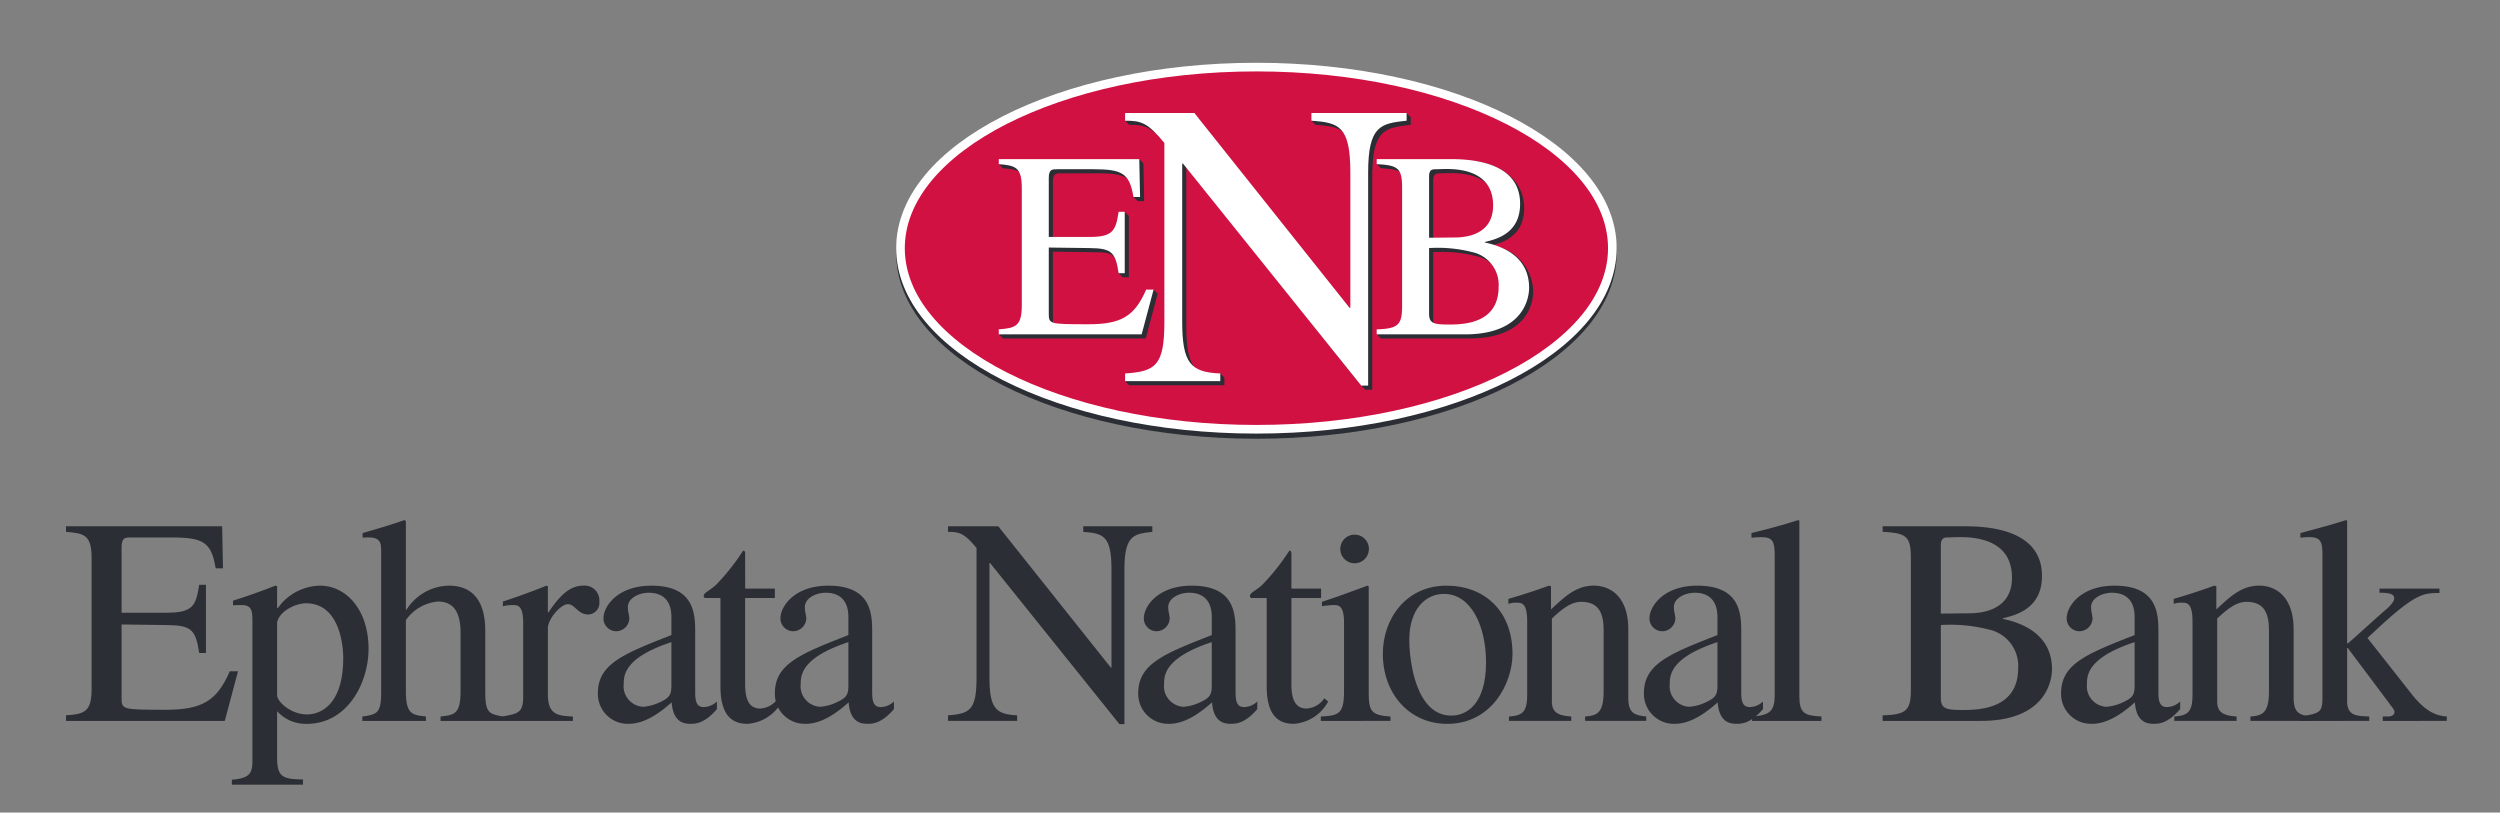 <?xml version="1.0" encoding="UTF-8"?> <svg xmlns="http://www.w3.org/2000/svg" xmlns:xlink="http://www.w3.org/1999/xlink" width="262.179" height="85.212" viewBox="0 0 262.179 85.212"><rect x="0" y="0" width="262.179" height="85.212" fill="#808080" stroke="none"/><defs><clipPath id="clip-path"><path id="Path_132" data-name="Path 132" d="M0,15.327H262.179V-69.885H0Z" transform="translate(-6.924 63.34)" fill="none"></path></clipPath></defs><g id="Group_144" data-name="Group 144" transform="translate(6.924 76.43)"><g id="Group_143" data-name="Group 143" transform="translate(0 -69.885)" clip-path="url(#clip-path)"><g id="Group_113" data-name="Group 113" transform="translate(0 48.646)"><path id="Path_102" data-name="Path 102" d="M1.289,1.58h-16.65V.994c1.973-.124,2.683-.4,2.683-2.775V-15.471c0-2.435-.74-2.62-2.683-2.775v-.585H1.011L1.1-14.423H.333c-.462-2.743-1.264-3.236-4.687-3.236H-8.516c-.647,0-1.018,0-1.018,1.048v6.845h4.748c2.744,0,3.052-.74,3.391-2.93h.709v7.154h-.709c-.37-2.466-.832-2.9-3.391-2.929l-4.748-.062V-.886c0,1.264,0,1.3,4.595,1.3,3.854,0,5.4-.925,6.753-4.04h.863Z" transform="translate(15.361 18.831)" fill="#2b2e34"></path></g><g id="Group_114" data-name="Group 114" transform="translate(17.389 54.874)"><path id="Path_103" data-name="Path 103" d="M.367.3C.553-.872,2.279-1.735,3.389-1.735,7.15-1.735,7.3,3.26,7.3,3.97,7.3,9.335,4.53,9.92,3.513,9.92,1.817,9.92.367,8.594.367,7.886ZM-2.222,14.637c0,1.326-.125,1.974-2.159,2.128v.524H3.08v-.555c-2.22,0-2.713-.338-2.713-2.312V9.582a4.032,4.032,0,0,0,3.114,1.326c4.286,0,6.475-4.317,6.475-7.864,0-4.1-2.343-6.628-5.088-6.628A5.527,5.527,0,0,0,.429-1.21L.367-1.273v-2.25L.182-3.584q-2.219.876-4.44,1.572v.493a8.207,8.207,0,0,1,.863-.03c1.08,0,1.173.524,1.173,1.757Z" transform="translate(4.381 3.584)" fill="#2b2e34"></path></g><g id="Group_115" data-name="Group 115" transform="translate(31.079 47.998)"><path id="Path_104" data-name="Path 104" d="M1.141,1.63H-5.4V1.167C-3.884,1.014-3.3.86-3.3-1.515V-7.62c0-2.065-.679-3.268-2.374-3.268A4.613,4.613,0,0,0-9.034-8.946v7.431c0,2.375.585,2.529,2.1,2.682V1.63H-13.6V1.167c1.665-.216,1.974-.431,1.974-2.682V-16.038c0-.925,0-1.572-1.357-1.572a3.234,3.234,0,0,0-.586.03v-.493c1.387-.4,2.9-.832,4.378-1.357l.155.093v9.311h.062a5.376,5.376,0,0,1,4.44-2.528c3.793,0,3.824,3.669,3.824,4.9v6.136C-.709.736-.4.891,1.141,1.167Z" transform="translate(13.597 19.429)" fill="#2b2e34"></path></g><g id="Group_116" data-name="Group 116" transform="translate(45.754 54.874)"><path id="Path_105" data-name="Path 105" d="M.169.3c0-1.82-.585-1.85-1.08-1.85a4.589,4.589,0,0,0-1.048.124V-1.92C-.447-2.413,1.1-2.968,2.606-3.584l.153.061V-.779h.063c1.448-2.189,2.5-2.805,3.669-2.805A1.538,1.538,0,0,1,8.155-1.92,1.206,1.206,0,0,1,6.984-.562c-1.08,0-1.387-1.08-2.128-1.08S2.759-.1,2.759.886V7.824c0,2.127,1.049,2.25,2.622,2.312V10.6h-7.4v-.462c1.7-.308,2.189-.4,2.189-2.128Z" transform="translate(2.02 3.584)" fill="#2b2e34"></path></g><g id="Group_117" data-name="Group 117" transform="translate(55.775 54.875)"><path id="Path_106" data-name="Path 106" d="M.6.8C.6,1.729.5,2.1-.452,2.561a5.035,5.035,0,0,1-1.912.555A2.16,2.16,0,0,1-4.4.711V.649C-4.4-.4-4.059-2.126.6-3.667ZM5.375,2.561a2.068,2.068,0,0,1-1.387.586c-.894,0-.894-.894-.894-1.789V-4.653c0-1.85,0-4.933-4.593-4.933-3.577,0-5.026,2.188-5.026,3.422A1.347,1.347,0,0,0-5.2-4.807,1.39,1.39,0,0,0-3.813-6.133c0-.279-.154-.741-.154-1.2,0-.956,1.172-1.511,2.189-1.511C-.853-8.847.6-8.508.6-6.288v1.882C-4.428-2.433-7.112-1.385-7.112,1.7A3.138,3.138,0,0,0-3.843,4.9c1.7,0,3.33-1.233,4.471-2.251C.782,4.874,2.076,4.9,2.632,4.9c.493,0,1.449-.03,2.743-1.541Z" transform="translate(7.112 9.586)" fill="#2b2e34"></path></g><g id="Group_118" data-name="Group 118" transform="translate(66.875 51.205)"><path id="Path_107" data-name="Path 107" d="M.577.384H-2.538V9.2c0,.956,0,2.775,1.573,2.775A2.433,2.433,0,0,0,.917,10.9l.4.34A4.441,4.441,0,0,1-2.291,13.58c-1.573,0-2.837-.832-2.837-3.916V.384H-6.76A.258.258,0,0,1-6.884.168c0-.371.677-.556,1.356-1.233A22.82,22.82,0,0,0-2.753-4.58c.216,0,.216.153.216.4V-.6H.577Z" transform="translate(6.884 4.58)" fill="#2b2e34"></path></g><g id="Group_119" data-name="Group 119" transform="translate(74.337 54.875)"><path id="Path_108" data-name="Path 108" d="M.6.8C.6,1.729.5,2.1-.452,2.561a5.035,5.035,0,0,1-1.912.555A2.161,2.161,0,0,1-4.4.711V.649c0-1.048.339-2.775,5-4.316ZM5.375,2.561a2.068,2.068,0,0,1-1.387.586c-.894,0-.894-.894-.894-1.789V-4.653c0-1.85,0-4.933-4.595-4.933-3.576,0-5.025,2.188-5.025,3.422A1.346,1.346,0,0,0-5.2-4.807,1.391,1.391,0,0,0-3.813-6.133c0-.279-.154-.741-.154-1.2,0-.956,1.172-1.511,2.189-1.511C-.853-8.847.6-8.508.6-6.288v1.882C-4.429-2.433-7.111-1.385-7.111,1.7A3.137,3.137,0,0,0-3.844,4.9c1.7,0,3.331-1.233,4.472-2.251C.782,4.874,2.076,4.9,2.631,4.9c.494,0,1.45-.03,2.744-1.541Z" transform="translate(7.111 9.586)" fill="#2b2e34"></path></g><g id="Group_120" data-name="Group 120" transform="translate(92.496 48.646)"><path id="Path_109" data-name="Path 109" d="M1.658.045C-.284.261-1.27.385-1.27,3.992V20.21h-.525l-13.567-16.9h-.061V15.338c0,3.177.647,3.854,2.9,3.947v.585H-19.77v-.585c2.343-.154,2.99-.617,2.99-3.947V1.74C-18.043.2-18.537.045-19.77.045V-.54H-14.5L-2.689,14.29h.062V3.992C-2.627.445-3.49.2-5.587.045V-.54H1.658Z" transform="translate(19.77 0.54)" fill="#2b2e34"></path></g><g id="Group_121" data-name="Group 121" transform="translate(112.444 54.875)"><path id="Path_110" data-name="Path 110" d="M.6.8C.6,1.729.5,2.1-.452,2.561a5.035,5.035,0,0,1-1.912.555A2.161,2.161,0,0,1-4.4.711V.649c0-1.048.339-2.775,5-4.316ZM5.375,2.561a2.07,2.07,0,0,1-1.387.586c-.894,0-.894-.894-.894-1.789V-4.653c0-1.85,0-4.933-4.593-4.933-3.578,0-5.027,2.188-5.027,3.422A1.347,1.347,0,0,0-5.2-4.807,1.391,1.391,0,0,0-3.813-6.133c0-.279-.154-.741-.154-1.2,0-.956,1.172-1.511,2.189-1.511C-.853-8.847.6-8.508.6-6.288v1.882C-4.429-2.433-7.112-1.385-7.112,1.7A3.138,3.138,0,0,0-3.843,4.9c1.7,0,3.33-1.233,4.471-2.251C.782,4.874,2.077,4.9,2.632,4.9c.492,0,1.448-.03,2.743-1.541Z" transform="translate(7.112 9.586)" fill="#2b2e34"></path></g><g id="Group_122" data-name="Group 122" transform="translate(124.16 51.205)"><path id="Path_111" data-name="Path 111" d="M.577.384H-2.537V9.2c0,.956,0,2.775,1.573,2.775A2.432,2.432,0,0,0,.917,10.9l.4.34A4.441,4.441,0,0,1-2.291,13.58c-1.572,0-2.835-.832-2.835-3.916V.384H-6.762A.26.26,0,0,1-6.884.168c0-.371.677-.556,1.356-1.233A22.886,22.886,0,0,0-2.753-4.58c.217,0,.217.153.217.4V-.6H.577Z" transform="translate(6.884 4.58)" fill="#2b2e34"></path></g><g id="Group_123" data-name="Group 123" transform="translate(131.591 54.874)"><path id="Path_112" data-name="Path 112" d="M0,1.062C1.911.97,2.435.784,2.435-1.62V-8.773c0-1.82-.586-1.85-1.078-1.85A7.836,7.836,0,0,0,.122-10.5v-.463c1.6-.525,3.176-1.111,4.779-1.7l.124.092V-1.62c0,2.034.155,2.559,2.283,2.682v.463H0Z" transform="translate(0 12.658)" fill="#2b2e34"></path></g><g id="Group_124" data-name="Group 124" transform="translate(138.096 54.875)"><path id="Path_113" data-name="Path 113" d="M.556,1.055c-3.7,0-4.408-5.673-4.408-7.955,0-3.207,1.7-4.81,3.639-4.81,2.835,0,4.408,3.36,4.408,7.184,0,4.408-2.067,5.581-3.639,5.581M.032-12.573c-4.132,0-6.66,3.36-6.66,7.153,0,4.162,2.776,7.339,6.753,7.339,4.687,0,6.845-4.287,6.845-7.339,0-4.471-2.9-7.153-6.937-7.153" transform="translate(6.628 12.573)" fill="#2b2e34"></path></g><g id="Group_125" data-name="Group 125" transform="translate(151.262 54.874)"><path id="Path_114" data-name="Path 114" d="M.153.291c0-1.942-.585-1.973-1.08-1.973a2.486,2.486,0,0,0-.893.122v-.524c1.387-.4,2.835-.864,4.254-1.387l.216.062V-.973c1.511-1.418,2.683-2.5,4.5-2.5,1.419,0,3.607.832,3.607,4.625v7.06c0,1.449.371,1.912,1.882,2.034v.463H6.227V10.25C7.367,10.158,8.168,10,8.168,7.66V1.216c0-1.879-.554-2.99-2.373-2.99-.926,0-1.882.617-3.052,1.758V8.647c0,1.018.431,1.511,2.033,1.6v.463H-1.759V10.25C-.31,10.158.153,9.757.153,7.938Z" transform="translate(1.82 3.47)" fill="#2b2e34"></path></g><g id="Group_126" data-name="Group 126" transform="translate(165.476 54.875)"><path id="Path_115" data-name="Path 115" d="M.6.8C.6,1.729.5,2.1-.452,2.561a5.035,5.035,0,0,1-1.912.555A2.16,2.16,0,0,1-4.4.711V.649C-4.4-.4-4.06-2.126.6-3.667ZM5.375,2.561a2.07,2.07,0,0,1-1.387.586c-.893,0-.893-.894-.893-1.789V-4.653c0-1.85,0-4.933-4.6-4.933-3.576,0-5.025,2.188-5.025,3.422A1.346,1.346,0,0,0-5.2-4.807,1.391,1.391,0,0,0-3.812-6.133c0-.279-.155-.741-.155-1.2,0-.956,1.171-1.511,2.189-1.511C-.853-8.847.6-8.508.6-6.288v1.882C-4.429-2.433-7.111-1.385-7.111,1.7A3.138,3.138,0,0,0-3.843,4.9c1.7,0,3.33-1.233,4.471-2.251C.782,4.874,2.077,4.9,2.632,4.9c.493,0,1.448-.03,2.743-1.541Z" transform="translate(7.111 9.586)" fill="#2b2e34"></path></g><g id="Group_127" data-name="Group 127" transform="translate(176.759 47.998)"><path id="Path_116" data-name="Path 116" d="M0,1.594c1.818-.122,2.373-.524,2.373-2.22V-15.333c0-1.388-.185-1.881-1.386-1.881-.4,0-.679.03-1.049.061v-.493c1.634-.4,3.268-.831,4.9-1.356l.124.062V-.534c0,1.789.525,2.036,2.313,2.128v.463H0Z" transform="translate(0.058 19.002)" fill="#2b2e34"></path></g><g id="Group_128" data-name="Group 128" transform="translate(190.512 48.646)"><path id="Path_117" data-name="Path 117" d="M.472.8a16.123,16.123,0,0,1,5,.462A3.9,3.9,0,0,1,8.583,5.3c0,4.132-3.732,4.409-5.766,4.409C1.027,9.712.472,9.589.472,8.447Zm-6.1-9.774C-3.1-8.849-2.672-8.48-2.672-6.2V7.493c0,2.188-.37,2.713-2.959,2.775v.585h10.3c6.844,0,7.46-4.254,7.46-5.426C12.127,2.189,9.66.709,6.979.155V.092c1.386-.338,4.1-1.017,4.1-4.44,0-4.779-5.4-5.21-8.077-5.21H-5.631Zm6.1,1.479c0-.462.062-.893.679-.893.308,0,.739-.031,1.388-.031,2.189,0,5.394.586,5.394,4.255S4.266-.432,3.4-.432L.472-.4Z" transform="translate(5.631 9.558)" fill="#2b2e34"></path></g><g id="Group_129" data-name="Group 129" transform="translate(209.226 54.875)"><path id="Path_118" data-name="Path 118" d="M.6.8C.6,1.729.5,2.1-.453,2.561a5.035,5.035,0,0,1-1.911.555A2.16,2.16,0,0,1-4.4.711V.649c0-1.048.339-2.775,5-4.316ZM5.375,2.561a2.071,2.071,0,0,1-1.388.586c-.893,0-.893-.894-.893-1.789V-4.653c0-1.85,0-4.933-4.595-4.933-3.577,0-5.026,2.188-5.026,3.422A1.346,1.346,0,0,0-5.2-4.807,1.39,1.39,0,0,0-3.814-6.133c0-.279-.154-.741-.154-1.2,0-.956,1.173-1.511,2.188-1.511C-.853-8.847.6-8.508.6-6.288v1.882C-4.43-2.433-7.112-1.385-7.112,1.7A3.138,3.138,0,0,0-3.844,4.9c1.7,0,3.33-1.233,4.471-2.251C.781,4.874,2.075,4.9,2.631,4.9c.493,0,1.449-.03,2.744-1.541Z" transform="translate(7.112 9.586)" fill="#2b2e34"></path></g><g id="Group_130" data-name="Group 130" transform="translate(221.035 54.874)"><path id="Path_119" data-name="Path 119" d="M.153.291c0-1.942-.586-1.973-1.078-1.973a2.494,2.494,0,0,0-.894.122v-.524c1.386-.4,2.835-.864,4.255-1.387l.215.062V-.973c1.512-1.418,2.683-2.5,4.5-2.5,1.418,0,3.607.832,3.607,4.625v7.06c0,1.449.37,1.912,1.881,2.034v.463H6.227V10.25C7.367,10.158,8.169,10,8.169,7.66V1.216c0-1.879-.554-2.99-2.374-2.99-.925,0-1.882.617-3.052,1.758V8.647c0,1.018.431,1.511,2.034,1.6v.463H-1.758V10.25C-.31,10.158.153,9.757.153,7.938Z" transform="translate(1.82 3.47)" fill="#2b2e34"></path></g><g id="Group_131" data-name="Group 131" transform="translate(234.324 47.998)"><path id="Path_120" data-name="Path 120" d="M0,1.594c2.065-.338,2.312-.4,2.312-2.065V-15.333c0-1.388-.185-1.881-1.388-1.881A6.958,6.958,0,0,0,0-17.153v-.493c1.51-.4,3.144-.831,4.779-1.356l.122.062V-6.114l.062.062c1.111-.957,2.93-2.652,4.162-3.7.463-.431.71-.771.71-1.048,0-.34-.247-.586-1.542-.586v-.431h6.291v.462c-1.636,0-2.5,0-6.66,3.886l-.894.832L11.746-.656c1.573,1.973,2.776,2.188,3.608,2.25v.463H8.633V1.594h.585c.247,0,.647-.092.647-.493,0-.216-.277-.493-.647-1.018L4.963-5.59H4.9V-.009c0,1.265.679,1.511,1.7,1.573l.617.03v.463H0Z" transform="translate(0 19.002)" fill="#2b2e34"></path></g><g id="Group_132" data-name="Group 132" transform="translate(133.634 49.524)"><path id="Path_121" data-name="Path 121" d="M.232.116a1.5,1.5,0,0,1-1.5,1.5,1.5,1.5,0,0,1-1.5-1.5,1.5,1.5,0,0,1,1.5-1.5,1.5,1.5,0,0,1,1.5,1.5" transform="translate(2.769 1.385)" fill="#2b2e34"></path></g><g id="Group_133" data-name="Group 133" transform="translate(87.512 1.032)"><path id="Path_122" data-name="Path 122" d="M5.777,1.47c0,10.489-16.711,18.991-37.327,18.991s-37.327-8.5-37.327-18.991,16.711-18.991,37.327-18.991S5.777-9.018,5.777,1.47" transform="translate(68.876 17.521)" fill="#2b2e34"></path></g><g id="Group_134" data-name="Group 134" transform="translate(87.512 1.032)"><path id="Path_123" data-name="Path 123" d="M5.777,1.47c0,10.489-16.711,18.991-37.327,18.991s-37.327-8.5-37.327-18.991,16.711-18.991,37.327-18.991S5.777-9.018,5.777,1.47Z" transform="translate(68.876 17.521)" fill="none" stroke="#2b2e34" stroke-width="0.906"></path></g><g id="Group_135" data-name="Group 135" transform="translate(87.512 0.491)"><path id="Path_124" data-name="Path 124" d="M5.777,1.47c0,10.489-16.711,18.991-37.327,18.991s-37.327-8.5-37.327-18.991,16.711-18.991,37.327-18.991S5.777-9.018,5.777,1.47" transform="translate(68.876 17.521)" fill="#d21143"></path></g><g id="Group_136" data-name="Group 136" transform="translate(87.512 0.491)"><path id="Path_125" data-name="Path 125" d="M5.777,1.47c0,10.489-16.711,18.991-37.327,18.991s-37.327-8.5-37.327-18.991,16.711-18.991,37.327-18.991S5.777-9.018,5.777,1.47Z" transform="translate(68.876 17.521)" fill="none" stroke="#fff" stroke-width="0.906"></path></g><g id="Group_137" data-name="Group 137" transform="translate(97.816 10.143)"><path id="Path_126" data-name="Path 126" d="M1.193,1.455H-13.791l-.435-.439C-12.45.906-11.378.568-11.378-1.57V-13.89c0-2.192-.666-2.359-2.414-2.5l-.426-.425L.508-17.35l.436.436.082,3.968H.333l-.438-.439a2.061,2.061,0,0,0,.118-.861c-.5-1.336-1.462-1.614-3.9-1.614H-7.631c-.583,0-.916,0-.916.943v6.161h4.273c2.47,0,2.951-1.1,3.256-3.068l.436.431v6.438h-.639c0-.005-.427-.424-.427-.424-.2-2.02-.591-2.187-2.625-2.212l-4.273-.055V-.764C-8.546.373-8.546.4-4.411.4-.943.4.788-.862,2.009-3.664l.432.429Z" transform="translate(14.226 17.35)" fill="#2b2e34"></path></g><g id="Group_138" data-name="Group 138" transform="translate(111.058 5.309)"><path id="Path_127" data-name="Path 127" d="M2.319.1c-2.676.3-4.035.467-4.035,5.438V27.88h-.722l-.421-.419L-21.132,4.6h-.085V21.167c0,3.352.524,4.686,2.163,5.182a4.8,4.8,0,0,0,1.392-.177l.438.432v.807h-9.984l-.439-.439c3.229-.212,4.56-1.218,4.56-5.806V2.432C-24.828.308-25.508.1-27.207.1l-.43-.424,7.568-.384L-3.8,19.722h.212V5.533C-3.586.647-4.775.308-7.665.1l-.429-.432,9.976-.8.437.427Z" transform="translate(27.646 1.139)" fill="#2b2e34"></path></g><g id="Group_139" data-name="Group 139" transform="translate(137.449 10.335)"><path id="Path_128" data-name="Path 128" d="M.459.74a14.5,14.5,0,0,1,4.5.416,3.509,3.509,0,0,1,2.8,3.635c0,3.719-3.358,3.968-5.19,3.968C.96,8.76.459,8.648.459,7.622Zm-5.494-8.8c2.275.112,2.664.444,2.664,2.5V6.762c0,1.969-.767,2.53-3.1,2.585l.435.439H4.233c6.161,0,6.715-3.829,6.715-4.884A5.005,5.005,0,0,0,7.567.25C7.114.076,6.8.258,6.314.157V.1C7.563-.2,10-.814,10-3.893c0-4.3-5.294-5.518-7.271-4.69l-8.2.085ZM.459-6.724c0-.416.056-.8.611-.8.277,0,.667-.028,1.248-.028,1.972,0,4.857.528,4.857,3.829S3.872-.369,3.1-.369L.459-.341Z" transform="translate(5.47 8.827)" fill="#2b2e34"></path></g><g id="Group_140" data-name="Group 140" transform="translate(97.819 10.147)"><path id="Path_129" data-name="Path 129" d="M1.16,1.422H-13.825V.895c1.776-.112,2.414-.361,2.414-2.5V-13.924c0-2.192-.666-2.359-2.414-2.5v-.527H.909L.993-12.98H.3c-.416-2.47-1.137-2.913-4.217-2.913H-7.664c-.583,0-.917,0-.917.943V-8.79h4.274c2.47,0,2.748-.667,3.052-2.636h.639v6.437h-.639C-1.588-7.208-2-7.6-4.307-7.624L-8.581-7.68V-.8c0,1.138,0,1.165,4.135,1.165C-.978.367.411-.465,1.631-3.268h.777Z" transform="translate(13.825 16.948)" fill="#fff"></path></g><g id="Group_141" data-name="Group 141" transform="translate(111.066 5.304)"><path id="Path_130" data-name="Path 130" d="M2.285.062C-.391.359-1.751.53-1.751,5.5V27.847h-.722L-21.166,4.566h-.086V21.134c0,4.376.892,5.31,3.994,5.438v.807h-9.984v-.807c3.229-.212,4.121-.85,4.121-5.438V2.4C-24.862.275-25.541.062-27.241.062V-.745h7.264L-3.7,19.689h.083V5.5C-3.621.614-4.81.275-7.7.062V-.745H2.285Z" transform="translate(27.241 0.745)" fill="#fff"></path></g><g id="Group_142" data-name="Group 142" transform="translate(137.452 10.147)"><path id="Path_131" data-name="Path 131" d="M.425.722a14.482,14.482,0,0,1,4.495.416,3.512,3.512,0,0,1,2.8,3.635c0,3.719-3.359,3.968-5.19,3.968C.925,8.741.425,8.63.425,7.6Zm-5.494-8.8c2.275.111,2.664.443,2.664,2.5V6.744c0,1.97-.334,2.442-2.664,2.5v.527H4.2c6.161,0,6.716-3.829,6.716-4.884C10.914,1.97,8.7.638,6.28.14V.083c1.249-.3,3.691-.916,3.691-4,0-4.3-4.856-4.69-7.271-4.69H-5.069ZM.425-6.743c0-.416.055-.8.61-.8.279,0,.667-.028,1.249-.028,1.97,0,4.856.528,4.856,3.83S3.838-.388,3.062-.388L.425-.36Z" transform="translate(5.069 8.602)" fill="#fff"></path></g></g></g></svg> 
